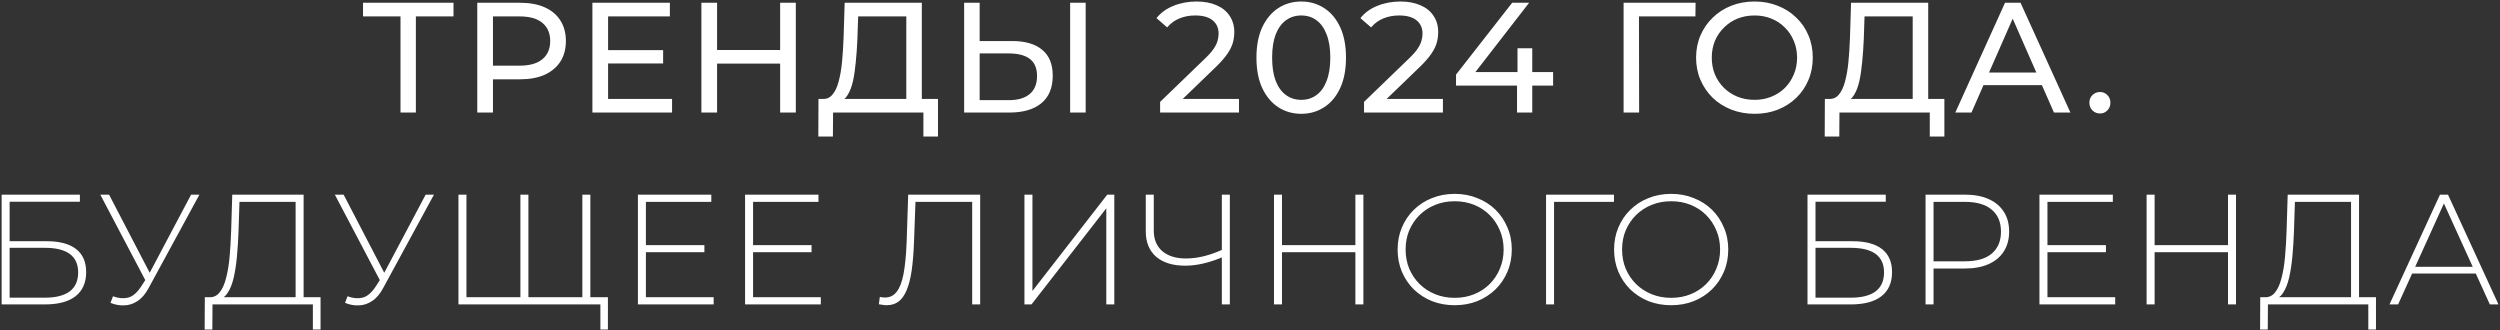 <?xml version="1.0" encoding="UTF-8"?> <svg xmlns="http://www.w3.org/2000/svg" width="1355" height="179" viewBox="0 0 1355 179" fill="none"><rect x="0" y="0" width="1355" height="179" fill="#333333" stroke="none"/> <path d="M217.074 61V6.685L219.199 8.895H196.759V1.5H245.804V8.895H223.364L225.404 6.685V61H217.074ZM258.684 61V1.5H281.889C287.103 1.5 291.551 2.322 295.234 3.965C298.918 5.608 301.751 7.988 303.734 11.105C305.718 14.222 306.709 17.933 306.709 22.24C306.709 26.547 305.718 30.258 303.734 33.375C301.751 36.435 298.918 38.815 295.234 40.515C291.551 42.158 287.103 42.98 281.889 42.98H263.359L267.184 38.985V61H258.684ZM267.184 39.835L263.359 35.585H281.634C287.074 35.585 291.183 34.423 293.959 32.1C296.793 29.777 298.209 26.49 298.209 22.24C298.209 17.99 296.793 14.703 293.959 12.38C291.183 10.057 287.074 8.895 281.634 8.895H263.359L267.184 4.645V39.835ZM328.818 27.17H359.418V34.395H328.818V27.17ZM329.583 53.605H364.263V61H321.083V1.5H363.073V8.895H329.583V53.605ZM422.831 1.5H431.331V61H422.831V1.5ZM388.661 61H380.161V1.5H388.661V61ZM423.596 34.48H387.811V27.085H423.596V34.48ZM491.216 57.005V8.895H465.121L464.696 21.39C464.526 25.583 464.243 29.607 463.846 33.46C463.506 37.313 462.996 40.798 462.316 43.915C461.636 46.975 460.673 49.497 459.426 51.48C458.236 53.463 456.706 54.682 454.836 55.135L445.656 53.605C447.866 53.775 449.679 53.038 451.096 51.395C452.569 49.695 453.703 47.343 454.496 44.34C455.346 41.28 455.969 37.738 456.366 33.715C456.763 29.635 457.046 25.272 457.216 20.625L457.811 1.5H499.631V57.005H491.216ZM443.531 74.005L443.616 53.605H508.386V74.005H500.481V61H451.521L451.436 74.005H443.531ZM548.651 22.24C555.678 22.24 561.09 23.827 564.886 27C568.683 30.117 570.581 34.792 570.581 41.025C570.581 47.598 568.513 52.585 564.376 55.985C560.296 59.328 554.545 61 547.121 61H522.556V1.5H530.971V22.24H548.651ZM546.781 54.285C551.711 54.285 555.48 53.18 558.086 50.97C560.75 48.76 562.081 45.502 562.081 41.195C562.081 37.002 560.778 33.913 558.171 31.93C555.565 29.947 551.768 28.955 546.781 28.955H530.971V54.285H546.781ZM580.016 61V1.5H588.431V61H580.016ZM628.782 61V55.22L653.007 31.845C655.161 29.805 656.747 28.02 657.767 26.49C658.844 24.903 659.552 23.458 659.892 22.155C660.289 20.795 660.487 19.492 660.487 18.245C660.487 15.185 659.411 12.777 657.257 11.02C655.104 9.263 651.959 8.385 647.822 8.385C644.649 8.385 641.787 8.923 639.237 10C636.687 11.02 634.477 12.635 632.607 14.845L626.827 9.83C629.094 6.94 632.126 4.73 635.922 3.2C639.776 1.613 643.997 0.82 648.587 0.82C652.724 0.82 656.322 1.5 659.382 2.86C662.442 4.163 664.794 6.062 666.437 8.555C668.137 11.048 668.987 13.995 668.987 17.395C668.987 19.322 668.732 21.22 668.222 23.09C667.712 24.96 666.749 26.943 665.332 29.04C663.916 31.137 661.876 33.488 659.212 36.095L637.622 56.92L635.582 53.605H671.537V61H628.782ZM705.303 61.68C700.656 61.68 696.491 60.49 692.808 58.11C689.181 55.73 686.291 52.273 684.138 47.74C682.041 43.207 680.993 37.71 680.993 31.25C680.993 24.79 682.041 19.293 684.138 14.76C686.291 10.227 689.181 6.77 692.808 4.39C696.491 2.01 700.656 0.82 705.303 0.82C709.893 0.82 714.03 2.01 717.713 4.39C721.396 6.77 724.286 10.227 726.383 14.76C728.48 19.293 729.528 24.79 729.528 31.25C729.528 37.71 728.48 43.207 726.383 47.74C724.286 52.273 721.396 55.73 717.713 58.11C714.03 60.49 709.893 61.68 705.303 61.68ZM705.303 54.115C708.42 54.115 711.14 53.265 713.463 51.565C715.843 49.865 717.685 47.315 718.988 43.915C720.348 40.515 721.028 36.293 721.028 31.25C721.028 26.207 720.348 21.985 718.988 18.585C717.685 15.185 715.843 12.635 713.463 10.935C711.14 9.235 708.42 8.385 705.303 8.385C702.186 8.385 699.438 9.235 697.058 10.935C694.678 12.635 692.808 15.185 691.448 18.585C690.145 21.985 689.493 26.207 689.493 31.25C689.493 36.293 690.145 40.515 691.448 43.915C692.808 47.315 694.678 49.865 697.058 51.565C699.438 53.265 702.186 54.115 705.303 54.115ZM739.302 61V55.22L763.527 31.845C765.681 29.805 767.267 28.02 768.287 26.49C769.364 24.903 770.072 23.458 770.412 22.155C770.809 20.795 771.007 19.492 771.007 18.245C771.007 15.185 769.931 12.777 767.777 11.02C765.624 9.263 762.479 8.385 758.342 8.385C755.169 8.385 752.307 8.923 749.757 10C747.207 11.02 744.997 12.635 743.127 14.845L737.347 9.83C739.614 6.94 742.646 4.73 746.442 3.2C750.296 1.613 754.517 0.82 759.107 0.82C763.244 0.82 766.842 1.5 769.902 2.86C772.962 4.163 775.314 6.062 776.957 8.555C778.657 11.048 779.507 13.995 779.507 17.395C779.507 19.322 779.252 21.22 778.742 23.09C778.232 24.96 777.269 26.943 775.852 29.04C774.436 31.137 772.396 33.488 769.732 36.095L748.142 56.92L746.102 53.605H782.057V61H739.302ZM789.169 46.38V40.43L819.599 1.5H828.779L798.604 40.43L794.269 39.07H841.784V46.38H789.169ZM822.234 61V46.38L822.489 39.07V26.15H830.479V61H822.234ZM879.991 61V1.5H919.006L918.921 8.895H886.281L888.321 6.77L888.406 61H879.991ZM950.986 61.68C946.453 61.68 942.231 60.915 938.321 59.385C934.468 57.855 931.125 55.73 928.291 53.01C925.458 50.233 923.248 47.003 921.661 43.32C920.075 39.637 919.281 35.613 919.281 31.25C919.281 26.887 920.075 22.863 921.661 19.18C923.248 15.497 925.458 12.295 928.291 9.575C931.125 6.798 934.468 4.645 938.321 3.115C942.175 1.585 946.396 0.82 950.986 0.82C955.52 0.82 959.685 1.585 963.481 3.115C967.335 4.588 970.678 6.713 973.511 9.49C976.401 12.21 978.611 15.412 980.141 19.095C981.728 22.778 982.521 26.83 982.521 31.25C982.521 35.67 981.728 39.722 980.141 43.405C978.611 47.088 976.401 50.318 973.511 53.095C970.678 55.815 967.335 57.94 963.481 59.47C959.685 60.943 955.52 61.68 950.986 61.68ZM950.986 54.115C954.273 54.115 957.305 53.548 960.081 52.415C962.915 51.282 965.351 49.695 967.391 47.655C969.488 45.558 971.103 43.122 972.236 40.345C973.426 37.568 974.021 34.537 974.021 31.25C974.021 27.963 973.426 24.932 972.236 22.155C971.103 19.378 969.488 16.97 967.391 14.93C965.351 12.833 962.915 11.218 960.081 10.085C957.305 8.952 954.273 8.385 950.986 8.385C947.643 8.385 944.555 8.952 941.721 10.085C938.945 11.218 936.508 12.833 934.411 14.93C932.315 16.97 930.671 19.378 929.481 22.155C928.348 24.932 927.781 27.963 927.781 31.25C927.781 34.537 928.348 37.568 929.481 40.345C930.671 43.122 932.315 45.558 934.411 47.655C936.508 49.695 938.945 51.282 941.721 52.415C944.555 53.548 947.643 54.115 950.986 54.115ZM1036.68 57.005V8.895H1010.58L1010.16 21.39C1009.99 25.583 1009.7 29.607 1009.31 33.46C1008.97 37.313 1008.46 40.798 1007.78 43.915C1007.1 46.975 1006.13 49.497 1004.89 51.48C1003.7 53.463 1002.17 54.682 1000.3 55.135L991.117 53.605C993.327 53.775 995.14 53.038 996.557 51.395C998.03 49.695 999.164 47.343 999.957 44.34C1000.81 41.28 1001.43 37.738 1001.83 33.715C1002.22 29.635 1002.51 25.272 1002.68 20.625L1003.27 1.5H1045.09V57.005H1036.68ZM988.992 74.005L989.077 53.605H1053.85V74.005H1045.94V61H996.982L996.897 74.005H988.992ZM1059.77 61L1086.72 1.5H1095.13L1122.16 61H1113.24L1089.18 6.26H1092.58L1068.53 61H1059.77ZM1071.25 46.125L1073.54 39.325H1107.03L1109.5 46.125H1071.25ZM1138.23 61.51C1136.64 61.51 1135.28 60.972 1134.15 59.895C1133.02 58.762 1132.45 57.345 1132.45 55.645C1132.45 53.945 1133.02 52.557 1134.15 51.48C1135.28 50.403 1136.64 49.865 1138.23 49.865C1139.76 49.865 1141.06 50.403 1142.14 51.48C1143.27 52.557 1143.84 53.945 1143.84 55.645C1143.84 57.345 1143.27 58.762 1142.14 59.895C1141.06 60.972 1139.76 61.51 1138.23 61.51ZM0.883 165V105.5H43.298V109.325H5.218V130.745H25.363C32.333 130.745 37.631 132.162 41.258 134.995C44.884 137.828 46.698 141.993 46.698 147.49C46.698 153.213 44.771 157.577 40.918 160.58C37.121 163.527 31.539 165 24.173 165H0.883ZM5.218 161.345H24.258C30.208 161.345 34.713 160.212 37.773 157.945C40.833 155.622 42.363 152.193 42.363 147.66C42.363 138.763 36.328 134.315 24.258 134.315H5.218V161.345ZM61.247 160.58C64.024 161.657 66.716 161.912 69.322 161.345C71.929 160.722 74.394 158.597 76.717 154.97L79.607 150.465L80.117 149.785L103.577 105.5H108.082L80.627 155.99C78.927 159.22 76.916 161.6 74.592 163.13C72.326 164.66 69.917 165.453 67.367 165.51C64.874 165.623 62.381 165.17 59.887 164.15L61.247 160.58ZM79.862 153.95L54.362 105.5H59.122L82.327 150.125L79.862 153.95ZM160.223 162.875V109.41H129.793L129.283 125.39C129.113 130.093 128.829 134.598 128.433 138.905C128.036 143.212 127.441 147.093 126.648 150.55C125.854 153.95 124.749 156.698 123.333 158.795C121.973 160.892 120.244 162.025 118.148 162.195L113.133 161.09C115.513 161.26 117.439 160.438 118.913 158.625C120.443 156.812 121.633 154.233 122.483 150.89C123.389 147.547 124.041 143.665 124.438 139.245C124.834 134.825 125.118 130.093 125.288 125.05L125.883 105.5H164.558V162.875H160.223ZM110.923 178.6L111.008 161.09H173.738V178.6H169.573V165H115.173L115.088 178.6H110.923ZM188.369 160.58C191.145 161.657 193.837 161.912 196.444 161.345C199.05 160.722 201.515 158.597 203.839 154.97L206.729 150.465L207.239 149.785L230.699 105.5H235.204L207.749 155.99C206.049 159.22 204.037 161.6 201.714 163.13C199.447 164.66 197.039 165.453 194.489 165.51C191.995 165.623 189.502 165.17 187.009 164.15L188.369 160.58ZM206.984 153.95L181.484 105.5H186.244L209.449 150.125L206.984 153.95ZM283.25 161.09L282.06 162.45V105.5H286.395V162.45L285.12 161.09H316.995L315.635 162.45V105.5H319.97V165H248.485V105.5H252.82V162.45L251.545 161.09H283.25ZM325.41 178.6V163.64L326.685 165H315.55V161.09H329.49V178.6H325.41ZM349.572 132.87H381.787V136.695H349.572V132.87ZM350.082 161.09H386.802V165H345.747V105.5H385.527V109.41H350.082V161.09ZM407.654 132.87H439.869V136.695H407.654V132.87ZM408.164 161.09H444.884V165H403.829V105.5H443.609V109.41H408.164V161.09ZM480.597 165.425C479.917 165.425 479.237 165.368 478.557 165.255C477.934 165.198 477.197 165.085 476.347 164.915L476.857 160.92C477.821 161.147 478.756 161.26 479.662 161.26C482.269 161.26 484.366 160.24 485.952 158.2C487.596 156.16 488.842 152.958 489.692 148.595C490.542 144.175 491.109 138.423 491.392 131.34L492.242 105.5H531.257V165H526.922V108.05L528.197 109.41H494.962L496.237 108.05L495.387 131.255C495.161 137.262 494.736 142.418 494.112 146.725C493.489 150.975 492.582 154.488 491.392 157.265C490.259 160.042 488.786 162.11 486.972 163.47C485.216 164.773 483.091 165.425 480.597 165.425ZM555.249 165V105.5H559.584V157.69L600.129 105.5H603.954V165H599.619V112.895L559.074 165H555.249ZM663.255 139.075C659.685 140.662 656.115 141.88 652.545 142.73C649.032 143.58 645.66 144.005 642.43 144.005C635.687 144.005 630.417 142.39 626.62 139.16C622.88 135.873 621.01 131.283 621.01 125.39V105.5H625.345V124.965C625.345 129.725 626.875 133.437 629.935 136.1C633.052 138.763 637.33 140.095 642.77 140.095C645.944 140.095 649.259 139.67 652.715 138.82C656.229 137.913 659.742 136.638 663.255 134.995V139.075ZM662.235 165V105.5H666.57V165H662.235ZM734.62 105.5H738.955V165H734.62V105.5ZM694.84 165H690.505V105.5H694.84V165ZM735.13 136.695H694.33V132.87H735.13V136.695ZM788.448 165.425C784.028 165.425 779.919 164.688 776.123 163.215C772.383 161.685 769.096 159.56 766.263 156.84C763.486 154.063 761.333 150.862 759.803 147.235C758.273 143.552 757.508 139.557 757.508 135.25C757.508 130.943 758.273 126.977 759.803 123.35C761.333 119.667 763.486 116.465 766.263 113.745C769.096 110.968 772.383 108.843 776.123 107.37C779.919 105.84 784.028 105.075 788.448 105.075C792.868 105.075 796.948 105.84 800.688 107.37C804.484 108.843 807.771 110.94 810.548 113.66C813.324 116.38 815.478 119.582 817.008 123.265C818.594 126.892 819.388 130.887 819.388 135.25C819.388 139.613 818.594 143.637 817.008 147.32C815.478 150.947 813.324 154.12 810.548 156.84C807.771 159.56 804.484 161.685 800.688 163.215C796.948 164.688 792.868 165.425 788.448 165.425ZM788.448 161.43C792.244 161.43 795.758 160.778 798.988 159.475C802.218 158.172 805.023 156.33 807.403 153.95C809.783 151.57 811.624 148.793 812.928 145.62C814.288 142.447 814.968 138.99 814.968 135.25C814.968 131.453 814.288 127.997 812.928 124.88C811.624 121.707 809.783 118.93 807.403 116.55C805.023 114.17 802.218 112.328 798.988 111.025C795.758 109.722 792.244 109.07 788.448 109.07C784.651 109.07 781.138 109.722 777.908 111.025C774.678 112.328 771.844 114.17 769.408 116.55C767.028 118.93 765.158 121.707 763.798 124.88C762.494 127.997 761.843 131.453 761.843 135.25C761.843 138.99 762.494 142.447 763.798 145.62C765.158 148.793 767.028 151.57 769.408 153.95C771.844 156.33 774.678 158.172 777.908 159.475C781.138 160.778 784.651 161.43 788.448 161.43ZM837.963 165V105.5H874.768V109.41H841.023L842.298 108.05V165H837.963ZM905.774 165.425C901.354 165.425 897.246 164.688 893.449 163.215C889.709 161.685 886.422 159.56 883.589 156.84C880.812 154.063 878.659 150.862 877.129 147.235C875.599 143.552 874.834 139.557 874.834 135.25C874.834 130.943 875.599 126.977 877.129 123.35C878.659 119.667 880.812 116.465 883.589 113.745C886.422 110.968 889.709 108.843 893.449 107.37C897.246 105.84 901.354 105.075 905.774 105.075C910.194 105.075 914.274 105.84 918.014 107.37C921.811 108.843 925.097 110.94 927.874 113.66C930.651 116.38 932.804 119.582 934.334 123.265C935.921 126.892 936.714 130.887 936.714 135.25C936.714 139.613 935.921 143.637 934.334 147.32C932.804 150.947 930.651 154.12 927.874 156.84C925.097 159.56 921.811 161.685 918.014 163.215C914.274 164.688 910.194 165.425 905.774 165.425ZM905.774 161.43C909.571 161.43 913.084 160.778 916.314 159.475C919.544 158.172 922.349 156.33 924.729 153.95C927.109 151.57 928.951 148.793 930.254 145.62C931.614 142.447 932.294 138.99 932.294 135.25C932.294 131.453 931.614 127.997 930.254 124.88C928.951 121.707 927.109 118.93 924.729 116.55C922.349 114.17 919.544 112.328 916.314 111.025C913.084 109.722 909.571 109.07 905.774 109.07C901.977 109.07 898.464 109.722 895.234 111.025C892.004 112.328 889.171 114.17 886.734 116.55C884.354 118.93 882.484 121.707 881.124 124.88C879.821 127.997 879.169 131.453 879.169 135.25C879.169 138.99 879.821 142.447 881.124 145.62C882.484 148.793 884.354 151.57 886.734 153.95C889.171 156.33 892.004 158.172 895.234 159.475C898.464 160.778 901.977 161.43 905.774 161.43ZM979.671 165V105.5H1022.09V109.325H984.006V130.745H1004.15C1011.12 130.745 1016.42 132.162 1020.05 134.995C1023.67 137.828 1025.49 141.993 1025.49 147.49C1025.49 153.213 1023.56 157.577 1019.71 160.58C1015.91 163.527 1010.33 165 1002.96 165H979.671ZM984.006 161.345H1003.05C1009 161.345 1013.5 160.212 1016.56 157.945C1019.62 155.622 1021.15 152.193 1021.15 147.66C1021.15 138.763 1015.12 134.315 1003.05 134.315H984.006V161.345ZM1043.65 165V105.5H1064.98C1069.97 105.5 1074.25 106.293 1077.82 107.88C1081.39 109.467 1084.14 111.762 1086.06 114.765C1087.99 117.712 1088.95 121.31 1088.95 125.56C1088.95 129.697 1087.99 133.267 1086.06 136.27C1084.14 139.273 1081.39 141.568 1077.82 143.155C1074.25 144.742 1069.97 145.535 1064.98 145.535H1046.03L1047.98 143.495V165H1043.65ZM1047.98 143.75L1046.03 141.625H1064.98C1071.39 141.625 1076.23 140.237 1079.52 137.46C1082.86 134.627 1084.53 130.66 1084.53 125.56C1084.53 120.403 1082.86 116.437 1079.52 113.66C1076.23 110.827 1071.39 109.41 1064.98 109.41H1046.03L1047.98 107.285V143.75ZM1109.21 132.87H1141.42V136.695H1109.21V132.87ZM1109.72 161.09H1146.44V165H1105.38V105.5H1145.16V109.41H1109.72V161.09ZM1207.58 105.5H1211.91V165H1207.58V105.5ZM1167.8 165H1163.46V105.5H1167.8V165ZM1208.09 136.695H1167.29V132.87H1208.09V136.695ZM1274.27 162.875V109.41H1243.84L1243.33 125.39C1243.16 130.093 1242.87 134.598 1242.48 138.905C1242.08 143.212 1241.49 147.093 1240.69 150.55C1239.9 153.95 1238.79 156.698 1237.38 158.795C1236.02 160.892 1234.29 162.025 1232.19 162.195L1227.18 161.09C1229.56 161.26 1231.48 160.438 1232.96 158.625C1234.49 156.812 1235.68 154.233 1236.53 150.89C1237.43 147.547 1238.09 143.665 1238.48 139.245C1238.88 134.825 1239.16 130.093 1239.33 125.05L1239.93 105.5H1278.6V162.875H1274.27ZM1224.97 178.6L1225.05 161.09H1287.78V178.6H1283.62V165H1229.22L1229.13 178.6H1224.97ZM1295.1 165L1322.47 105.5H1326.81L1354.18 165H1349.5L1323.66 108.22H1325.53L1299.78 165H1295.1ZM1305.13 148.255L1306.58 144.6H1342.19L1343.64 148.255H1305.13Z" fill="white"></path> </svg> 
